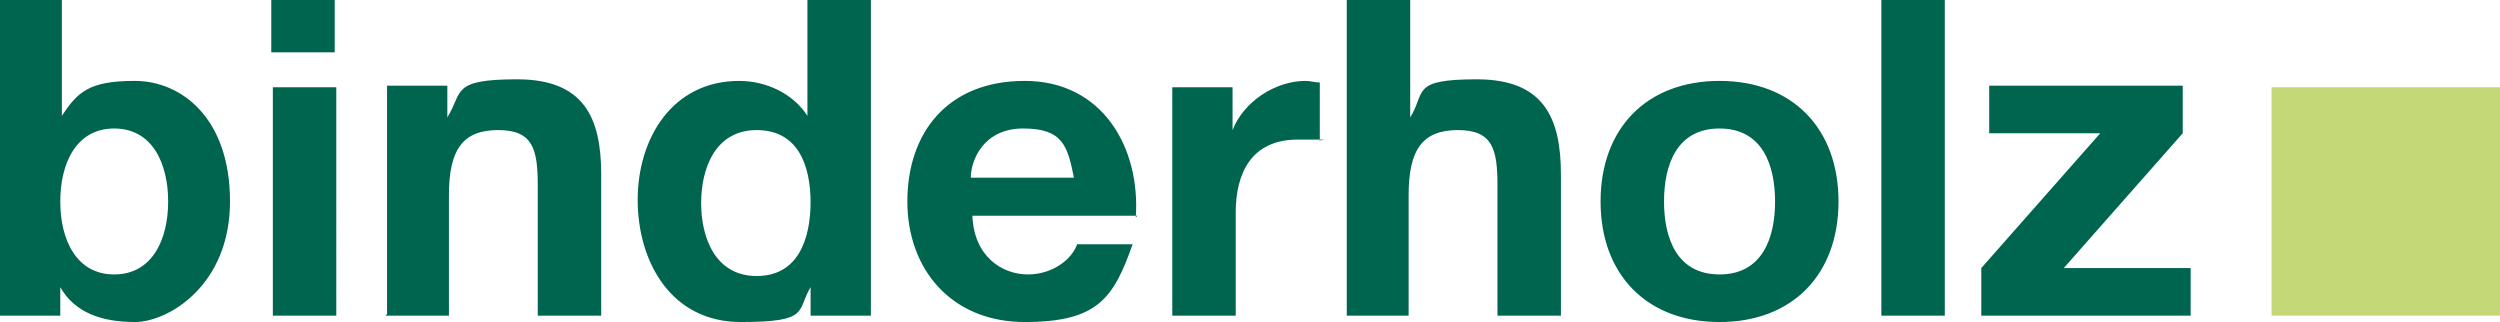 <?xml version="1.0" encoding="UTF-8"?>
<svg id="Ebene_1" data-name="Ebene 1" xmlns="http://www.w3.org/2000/svg" xmlns:xlink="http://www.w3.org/1999/xlink" version="1.1" viewBox="0 0 157.6 20.3">
  <defs>
    <style>
      .cls-1 {
        clip-path: url(#clippath);
      }

      .cls-2 {
        fill: none;
      }

      .cls-2, .cls-3, .cls-4 {
        stroke-width: 0px;
      }

      .cls-3 {
        fill: #c5d878;
      }

      .cls-4 {
        fill: #00654f;
      }
    </style>
    <clipPath id="clippath">
      <rect class="cls-2" width="157.6" height="20.3"/>
    </clipPath>
  </defs>
  <rect class="cls-3" x="143.2" y="5.5" width="14.4" height="14.4"/>
  <g class="cls-1">
    <path class="cls-4" d="M124.8,19.9h13.3v-3h-8l7.5-8.5v-3h-12.2v3h7l-7.5,8.5v3ZM118.6,19.9h4V0h-4v19.9ZM104.9,12.7c0-2.3.8-4.6,3.5-4.6s3.5,2.3,3.5,4.6-.8,4.6-3.5,4.6-3.5-2.3-3.5-4.6M100.9,12.7c0,4.6,2.9,7.6,7.5,7.6s7.5-3,7.5-7.6-2.9-7.6-7.5-7.6-7.5,3-7.5,7.6M84.8,19.9h4v-7.6c0-2.9.9-4.1,3.1-4.1s2.5,1.2,2.5,3.5v8.2h4v-8.9c0-3.6-1.1-6-5.3-6s-3.2.8-4.2,2.4h0V0h-4v19.9ZM73.9,19.9h4v-6.5c0-2.5,1-4.6,3.9-4.6s1.1,0,1.4.1v-3.7c-.3,0-.6-.1-.9-.1-1.9,0-3.9,1.3-4.6,3.1h0v-2.7h-3.8v14.4ZM61.2,11.2c0-1.1.8-3.1,3.3-3.1s2.8,1.1,3.2,3.1h-6.5ZM71.6,13.7c.3-4.4-2.1-8.6-7-8.6s-7.4,3.3-7.4,7.6,2.8,7.6,7.4,7.6,5.6-1.5,6.8-4.9h-3.5c-.3.9-1.5,1.9-3.1,1.9s-3.4-1.1-3.5-3.7h10.4ZM51.1,12.7c0,2.4-.8,4.7-3.4,4.7s-3.5-2.4-3.5-4.6.9-4.6,3.5-4.6,3.4,2.2,3.4,4.6M51.1,19.9h3.8V0h-4v7.3h0,0c-.9-1.4-2.6-2.2-4.3-2.2-4.2,0-6.4,3.6-6.4,7.5s2.1,7.7,6.5,7.7,3.5-.7,4.4-2.2h0v1.8ZM24.3,19.9h4v-7.6c0-2.9.9-4.1,3.1-4.1s2.5,1.2,2.5,3.5v8.2h4v-8.9c0-3.6-1.1-6-5.3-6s-3.4.8-4.4,2.4h0v-2h-3.8v14.4ZM21.1,0h-4v3.3h4V0ZM17.2,19.9h4V5.5h-4v14.4ZM10.6,12.7c0,2.4-1,4.6-3.4,4.6s-3.4-2.2-3.4-4.6,1-4.6,3.4-4.6,3.4,2.2,3.4,4.6M0,19.9h3.8v-1.8h0c.9,1.6,2.6,2.2,4.7,2.2s6-2.3,6-7.6-3.1-7.6-6-7.6-3.6.7-4.6,2.2h0V0H0v19.9Z"/>
  </g>
</svg>